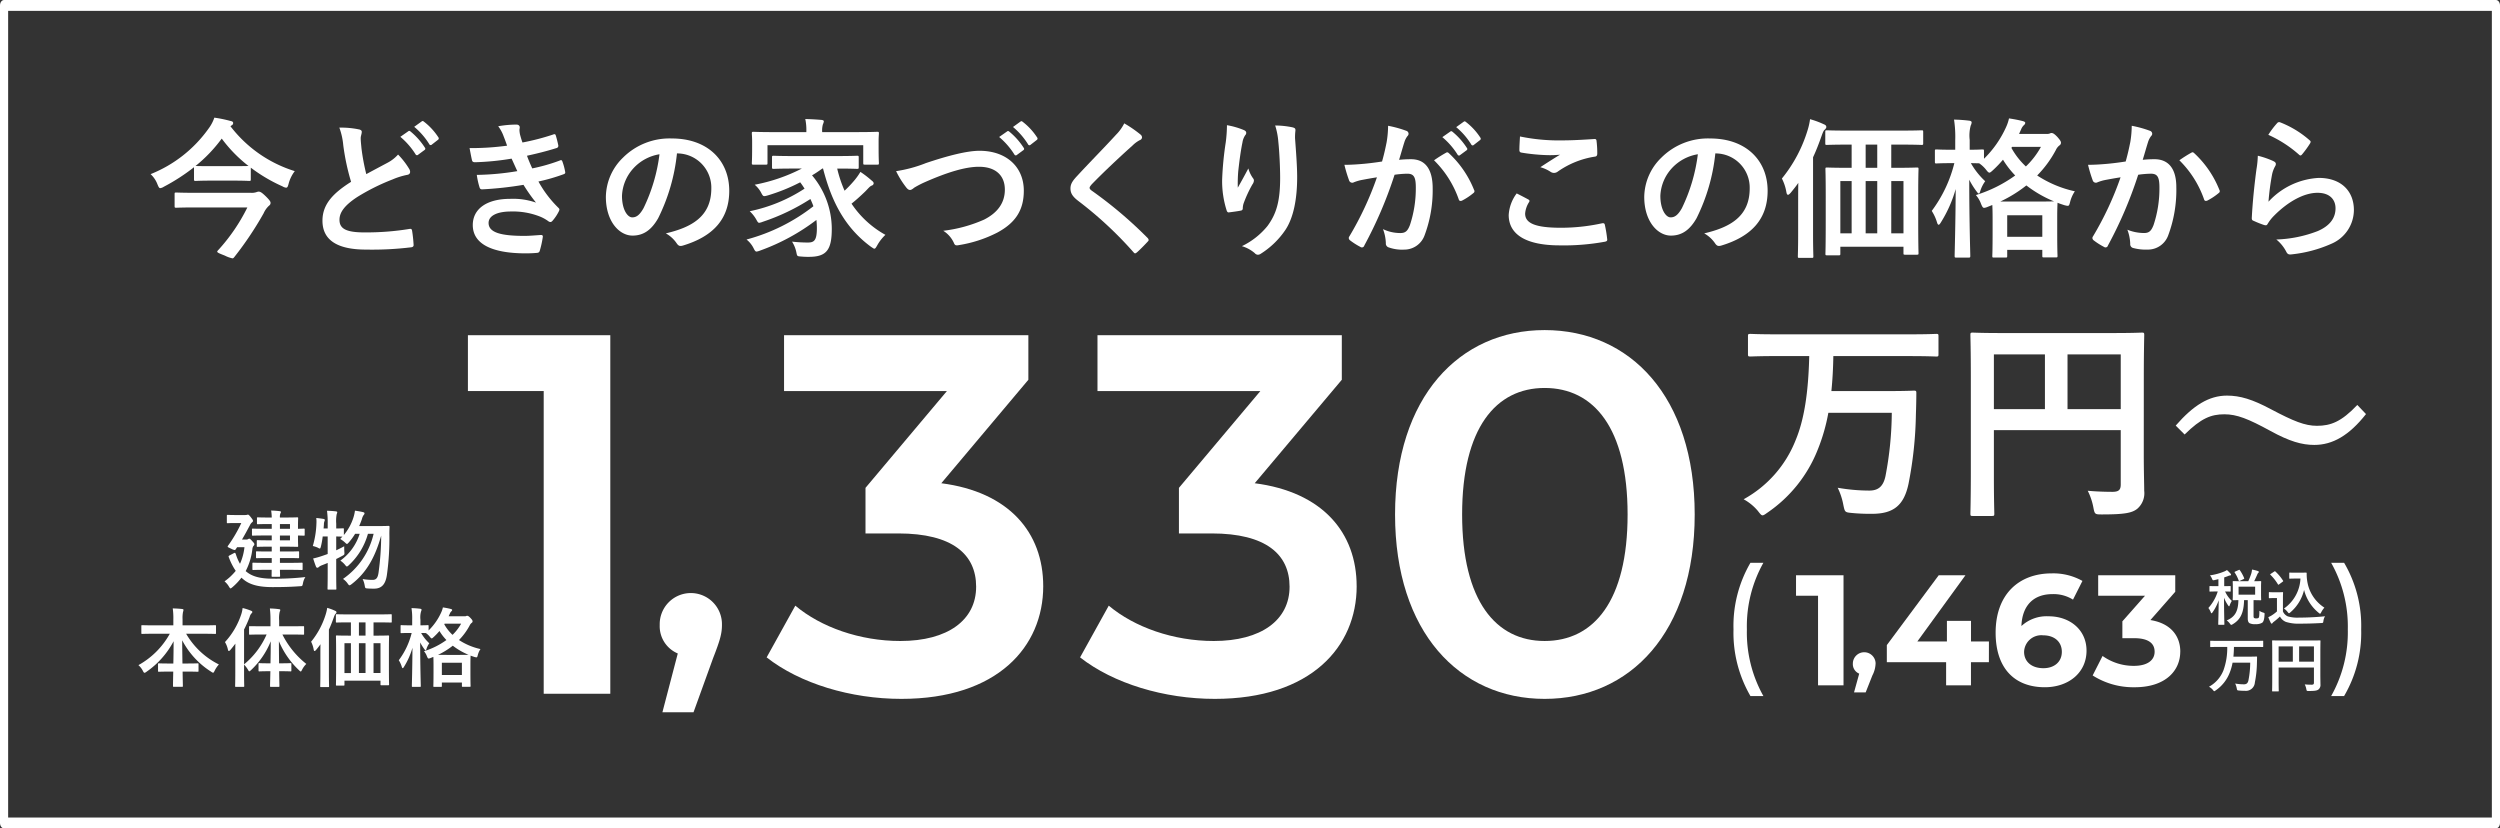 <svg xmlns="http://www.w3.org/2000/svg" xmlns:xlink="http://www.w3.org/1999/xlink" width="415.193" height="137.575" viewBox="0 0 415.193 137.575">
  <rect x="0" y="0" width="415.193" height="137.575" fill="#333333" stroke="none"/>
  <defs>
    <clipPath id="clip-path">
      <rect id="長方形_7634" data-name="長方形 7634" width="369.951" height="98.747" fill="none"/>
    </clipPath>
  </defs>
  <g id="グループ_7746" data-name="グループ 7746" transform="translate(-17138 235)">
    <path id="パス_1363" data-name="パス 1363" d="M414.517,137.575H.676c-.373,0-.676-.4-.676-.9V.9C0,.4.3,0,.676,0H414.517c.373,0,.676.4.676.9V136.672c0,.5-.3.9-.676.9M1.352,135.769H413.841V1.808H1.352Z" transform="translate(17138 -235)" fill="#fff"/>
    <g id="グループ_7742" data-name="グループ 7742" transform="translate(17160.988 -215.461)">
      <g id="グループ_7745" data-name="グループ 7745" clip-path="url(#clip-path)">
        <path id="パス_16657" data-name="パス 16657" d="M15.562,1.426A21.43,21.43,0,0,0,26.246,8.881a5.869,5.869,0,0,0-1.026,2.1c-.125.476-.2.651-.426.651a1.513,1.513,0,0,1-.6-.225,26.659,26.659,0,0,1-5.254-3.1v1.926c0,.25-.025.275-.275.275-.15,0-.75-.05-2.7-.05H12.485c-1.926,0-2.527.05-2.677.05-.275,0-.3-.026-.3-.275v-2a32.677,32.677,0,0,1-5.029,3.252,1.418,1.418,0,0,1-.575.225c-.175,0-.274-.175-.45-.6A4.46,4.46,0,0,0,2.3,9.382a21.67,21.67,0,0,0,9.656-7.606A6.364,6.364,0,0,0,12.885,0a20.974,20.974,0,0,1,2.677.551c.3.05.45.15.45.35a.421.421,0,0,1-.25.376Zm-5.6,13.485c-2.427,0-3.252.05-3.4.05-.25,0-.275-.026-.275-.3V12.709c0-.251.026-.275.275-.275.15,0,.975.05,3.4.05h9.006a2.437,2.437,0,0,0,.876-.1,1.4,1.4,0,0,1,.376-.1c.25,0,.475.076,1.125.7.826.8.876,1,.876,1.151,0,.25-.076.35-.325.551a3.816,3.816,0,0,0-.825,1.2,55.937,55.937,0,0,1-4.879,7.28c-.1.125-.175.2-.3.2a4.994,4.994,0,0,1-1.251-.45c-.951-.375-1.276-.5-1.276-.676,0-.05.051-.125.15-.225a30.41,30.41,0,0,0,4.854-7.1Zm-.15-6.88c.15,0,.75.025,2.677.025h3.477c1.7,0,2.352-.025,2.6-.025a23.2,23.2,0,0,1-4.452-4.554A24.218,24.218,0,0,1,9.758,8.031Z" transform="translate(-0.277)" fill="#fff"/>
        <path id="パス_16658" data-name="パス 16658" d="M40.827,2.028c.3.076.45.2.45.4,0,.35-.176.7-.176,1.05,0,.5.076,1.1.126,1.677a35.137,35.137,0,0,0,.8,4.3c1.251-.676,2.151-1.151,3.553-1.9a6.185,6.185,0,0,0,1.726-1.351,12.784,12.784,0,0,1,1.826,2.352,1,1,0,0,1,.176.525c0,.251-.15.45-.5.5a12.033,12.033,0,0,0-2.4.75,34.837,34.837,0,0,0-5.88,2.927c-2.175,1.426-2.951,2.6-2.951,3.778,0,1.451,1.026,2.1,4.152,2.1a44.524,44.524,0,0,0,7.456-.575c.274-.05.4,0,.45.3a22.414,22.414,0,0,1,.25,2.327c.025.275-.15.4-.45.426a53.5,53.5,0,0,1-7.455.375c-4.729,0-7.23-1.551-7.23-4.8,0-2.778,1.826-4.6,4.752-6.455a37.964,37.964,0,0,1-1.3-6.1,11.243,11.243,0,0,0-.651-2.9,14.479,14.479,0,0,1,3.277.3m8.181.3c.124-.1.225-.076.376.05a11.526,11.526,0,0,1,2.376,2.677.252.252,0,0,1-.075.4l-1.051.776a.261.261,0,0,1-.425-.076,12.436,12.436,0,0,0-2.527-2.9ZM51.234.7c.15-.1.225-.075.376.05a10.458,10.458,0,0,1,2.377,2.576.289.289,0,0,1-.076.45l-1,.776a.256.256,0,0,1-.425-.075,11.838,11.838,0,0,0-2.5-2.877Z" transform="translate(-4.184 -0.077)" fill="#fff"/>
        <path id="パス_16659" data-name="パス 16659" d="M68.157,3.184a6.346,6.346,0,0,0-.876-1.6,17.7,17.7,0,0,1,3.027-.275c.351,0,.551.2.551.45,0,.15-.049.325-.049.475a4.412,4.412,0,0,0,.1.75c.175.651.251.876.4,1.3a38.967,38.967,0,0,0,5.1-1.326c.225-.1.35-.075.425.125.15.476.325,1.176.426,1.677a.383.383,0,0,1-.3.45c-1.677.525-3.2.9-4.9,1.275.224.625.55,1.4.875,2.1a29.406,29.406,0,0,0,4.553-1.3c.251-.126.376-.076.451.15a9.556,9.556,0,0,1,.45,1.651c.049.225.049.351-.2.45a30.73,30.73,0,0,1-4.227,1.226,18.647,18.647,0,0,0,3.276,4.328c.25.225.25.325.126.6a7.314,7.314,0,0,1-1.026,1.552c-.15.175-.251.25-.4.25a.661.661,0,0,1-.351-.15,6.343,6.343,0,0,0-1.476-.8,12.194,12.194,0,0,0-4.7-.8c-2.352,0-3.728.726-3.728,1.9,0,1.625,2.127,2.151,5.954,2.151.926,0,1.852-.1,2.752-.15.25,0,.325.125.3.325a16.169,16.169,0,0,1-.5,2.276c-.075.251-.175.35-.525.376q-.863.075-1.8.075c-5.754,0-8.806-1.626-8.806-4.7,0-2.677,2.3-4.353,6.2-4.353a11.583,11.583,0,0,1,4.3.625,29.119,29.119,0,0,1-2.078-2.952,59.123,59.123,0,0,1-6.855.75c-.274,0-.375-.1-.449-.35a12.655,12.655,0,0,1-.451-2.051,43.7,43.7,0,0,0,6.73-.625c-.25-.526-.625-1.377-.951-2.077a43.272,43.272,0,0,1-6.079.6c-.3,0-.45-.1-.5-.35-.075-.275-.25-1.2-.4-2a44.179,44.179,0,0,0,6.23-.4c-.2-.575-.351-1-.6-1.626" transform="translate(-7.529 -0.157)" fill="#fff"/>
        <path id="パス_16660" data-name="パス 16660" d="M100.069,6.4a31.32,31.32,0,0,1-3.127,10.783c-1.075,1.876-2.377,2.877-4.253,2.877-2.2,0-4.428-2.352-4.428-6.43a9.216,9.216,0,0,1,2.827-6.5,10.947,10.947,0,0,1,8.13-3.2c6,0,9.532,3.7,9.532,8.682,0,4.653-2.626,7.58-7.706,9.106-.524.15-.749.05-1.075-.45a5.3,5.3,0,0,0-1.751-1.576c4.227-1,7.555-2.752,7.555-7.48a5.682,5.682,0,0,0-5.6-5.8ZM92.889,8.828a7.207,7.207,0,0,0-1.952,4.628c0,2.3.926,3.577,1.7,3.577.651,0,1.2-.325,1.877-1.526a28.581,28.581,0,0,0,2.651-8.956,7.527,7.527,0,0,0-4.277,2.276" transform="translate(-10.627 -0.472)" fill="#fff"/>
        <path id="パス_16661" data-name="パス 16661" d="M127.4,8.486a19.948,19.948,0,0,1-1.7,1.126,13.847,13.847,0,0,1,3.277,8.857c0,3.5-.851,4.678-3.778,4.678a11.508,11.508,0,0,1-1.3-.05c-.676-.049-.676-.049-.8-.676a5.2,5.2,0,0,0-.725-1.8,24.018,24.018,0,0,0,2.6.15c1.051,0,1.527-.3,1.527-2.4a12.069,12.069,0,0,0-.076-1.351,34.848,34.848,0,0,1-9.332,5.079,2.67,2.67,0,0,1-.6.175c-.2,0-.3-.15-.5-.551a4.277,4.277,0,0,0-1.176-1.451,31.077,31.077,0,0,0,11.108-5.528,12.208,12.208,0,0,0-.5-1.2,34.927,34.927,0,0,1-7.9,3.778,2.629,2.629,0,0,1-.6.175c-.175,0-.275-.15-.476-.525a5.81,5.81,0,0,0-1.1-1.4,26.274,26.274,0,0,0,9.106-3.752c-.225-.35-.45-.7-.726-1.051a31.051,31.051,0,0,1-5.379,2.177c-.726.2-.75.175-1.026-.3a4.47,4.47,0,0,0-1.151-1.476A28.785,28.785,0,0,0,124,8.486h-1.3c-2.376,0-3.2.05-3.351.05-.276,0-.3-.026-.3-.3V6.66c0-.275.025-.3.3-.3.15,0,.975.05,3.351.05H129.8c2.4,0,3.226-.05,3.377-.05.251,0,.275.026.275.3V8.237c0,.274-.025.3-.275.3-.15,0-.975-.05-3.3-.05a20.579,20.579,0,0,0,1.226,3.678,20.23,20.23,0,0,0,1.552-1.626,10.6,10.6,0,0,0,1.076-1.5,16.305,16.305,0,0,1,1.827,1.4c.274.2.375.35.375.5a.428.428,0,0,1-.325.376c-.325.125-.575.475-1.1,1-.75.726-1.526,1.426-2.252,2a16.149,16.149,0,0,0,5.629,5.179,7.134,7.134,0,0,0-1.35,1.726c-.226.4-.325.575-.5.575-.1,0-.251-.125-.526-.3-4.228-3.1-6.529-7.331-7.98-13.009Zm5.829-6.054c2.3,0,3.128-.05,3.3-.05.25,0,.274.026.274.275,0,.15-.049.575-.049,1.2V4.884c0,2.127.049,2.527.049,2.677,0,.25-.025.275-.274.275h-2.052c-.25,0-.275-.026-.275-.275V4.608H118.3V7.561c0,.25-.025.275-.275.275h-2.051c-.25,0-.274-.026-.274-.275,0-.15.049-.551.049-2.677V4.058c0-.826-.049-1.226-.049-1.4,0-.25.025-.275.274-.275.175,0,1,.05,3.3.05h5.479v-.05a9.114,9.114,0,0,0-.175-2.126c.9.025,1.826.075,2.7.15.252.026.376.125.376.225a1.4,1.4,0,0,1-.15.5,3.806,3.806,0,0,0-.124,1.251v.05Z" transform="translate(-13.825 -0.031)" fill="#fff"/>
        <path id="パス_16662" data-name="パス 16662" d="M147.907,7.661c3.854-1.3,6.98-2.077,9.007-2.077,4.478,0,7.355,2.7,7.355,6.629,0,3.277-1.426,5.354-4.4,6.955a21.279,21.279,0,0,1-6.354,2.077c-.5.1-.7.075-.876-.4a4.633,4.633,0,0,0-1.751-1.976,23.483,23.483,0,0,0,6.78-1.852c2.127-1.076,3.452-2.677,3.452-4.978,0-2.352-1.525-3.8-4.3-3.8-2.251,0-5.228.9-9.031,2.576a16,16,0,0,0-1.727.9c-.351.3-.551.376-.676.376-.251,0-.449-.15-.726-.525a14.538,14.538,0,0,1-1.6-2.6,22.26,22.26,0,0,0,4.853-1.3m13.585-5.3c.125-.1.225-.076.376.05a11.528,11.528,0,0,1,2.377,2.677.253.253,0,0,1-.075.4l-1.052.776a.261.261,0,0,1-.425-.076,12.454,12.454,0,0,0-2.526-2.9ZM163.718.731c.15-.1.225-.075.376.05a10.458,10.458,0,0,1,2.377,2.576.289.289,0,0,1-.075.45l-1,.776a.256.256,0,0,1-.425-.075,11.86,11.86,0,0,0-2.5-2.877Z" transform="translate(-17.225 -0.081)" fill="#fff"/>
        <path id="パス_16663" data-name="パス 16663" d="M187.666,2.982a.61.61,0,0,1,.2.4.5.5,0,0,1-.351.475,4.765,4.765,0,0,0-1.2.876c-2.151,1.926-4.9,4.5-6.83,6.5-.225.275-.325.426-.325.551,0,.15.1.275.325.45a69.356,69.356,0,0,1,9.307,7.88.6.6,0,0,1,.175.325c0,.1-.05.175-.175.3-.575.625-1.3,1.351-1.727,1.727-.15.125-.25.2-.35.2s-.175-.075-.3-.225a63.211,63.211,0,0,0-9.106-8.456c-.95-.726-1.326-1.276-1.326-2.1s.449-1.376,1.225-2.2c2.126-2.3,4.2-4.379,6.355-6.73a7.212,7.212,0,0,0,1.35-1.877,19.883,19.883,0,0,1,2.752,1.9" transform="translate(-21.19 -0.13)" fill="#fff"/>
        <path id="パス_16664" data-name="パス 16664" d="M208.144,2.2c.325.125.476.274.476.5a.576.576,0,0,1-.175.4,2.882,2.882,0,0,0-.451,1.176c-.35,1.7-.55,3.478-.7,4.779a25.21,25.21,0,0,0-.076,2.751c.551-.975,1.077-1.926,1.751-3.2a5.2,5.2,0,0,0,.776,1.626.57.57,0,0,1,.15.4,1.184,1.184,0,0,1-.25.625,20.519,20.519,0,0,0-1.477,3.2,3.126,3.126,0,0,0-.124.751.352.352,0,0,1-.326.4c-.3.075-1.376.225-2,.3-.175.025-.3-.15-.35-.325a16.008,16.008,0,0,1-.75-5.079,53.011,53.011,0,0,1,.6-6.229,23.088,23.088,0,0,0,.2-2.852,13.061,13.061,0,0,1,2.727.776m8.131-.426c.5.125.55.25.5.676a8.992,8.992,0,0,0-.049,1.151c.175,2.377.35,4.654.35,6.454,0,3.553-.575,6.63-1.9,8.682a13.786,13.786,0,0,1-4.127,4.028.872.872,0,0,1-.5.175.724.724,0,0,1-.525-.275,5.8,5.8,0,0,0-2.126-1.151,12.4,12.4,0,0,0,4.253-3.352c1.45-1.976,2.1-4.028,2.1-7.981,0-1.777-.125-4.379-.3-5.979a11.964,11.964,0,0,0-.524-2.727,14.427,14.427,0,0,1,2.852.3" transform="translate(-24.637 -0.171)" fill="#fff"/>
        <path id="パス_16665" data-name="パス 16665" d="M234.708,4.212a16.841,16.841,0,0,0,.251-2.777,18.27,18.27,0,0,1,3,.826.525.525,0,0,1,.4.5.52.52,0,0,1-.174.376,3.156,3.156,0,0,0-.5.951c-.326,1.026-.576,1.951-.9,3a19.179,19.179,0,0,1,2-.1c2.327,0,3.579,1.626,3.579,4.829a21.3,21.3,0,0,1-1.352,7.83A3.582,3.582,0,0,1,237.637,22a6.633,6.633,0,0,1-2.6-.376.669.669,0,0,1-.451-.7,7.146,7.146,0,0,0-.474-2.327,6.645,6.645,0,0,0,2.875.651c.827,0,1.2-.3,1.6-1.326a19.319,19.319,0,0,0,.976-6.229c0-1.751-.325-2.3-1.427-2.3a16.529,16.529,0,0,0-2.1.175,69.182,69.182,0,0,1-5.03,11.758.41.41,0,0,1-.65.225,11.5,11.5,0,0,1-1.728-1.1.519.519,0,0,1-.2-.375.46.46,0,0,1,.1-.275,52.819,52.819,0,0,0,4.578-9.807c-.976.15-1.777.3-2.451.426a7.282,7.282,0,0,0-1.376.4.55.55,0,0,1-.8-.325,23.1,23.1,0,0,1-.775-2.576c1.1,0,2.2-.076,3.3-.176,1.052-.1,1.977-.225,2.952-.375.4-1.426.576-2.3.75-3.152m9.907,1.677c.176-.1.3-.05.476.125a16.729,16.729,0,0,1,4.153,6.079.357.357,0,0,1-.1.5,10.226,10.226,0,0,1-1.875,1.251c-.252.126-.5.1-.576-.2a16.937,16.937,0,0,0-4.1-6.48,21.361,21.361,0,0,1,2.027-1.275m.676-3.5c.124-.1.226-.076.376.05a11.55,11.55,0,0,1,2.378,2.677.253.253,0,0,1-.077.4l-1.05.776a.261.261,0,0,1-.426-.076,12.416,12.416,0,0,0-2.527-2.9ZM247.518.76c.151-.1.225-.075.376.05a10.437,10.437,0,0,1,2.376,2.576.289.289,0,0,1-.076.45l-1,.776a.256.256,0,0,1-.425-.075,11.815,11.815,0,0,0-2.5-2.877Z" transform="translate(-27.417 -0.084)" fill="#fff"/>
        <path id="パス_16666" data-name="パス 16666" d="M261.979,14.012c.225.126.25.251.125.45a4.108,4.108,0,0,0-.649,1.9c0,1.576,1.625,2.352,5.928,2.352a31.766,31.766,0,0,0,6.78-.727c.35-.075.475,0,.526.226a20.962,20.962,0,0,1,.4,2.451c.025.225-.126.325-.426.376a37.776,37.776,0,0,1-7.455.6c-5.6,0-8.482-1.8-8.482-5.052a6.606,6.606,0,0,1,1.326-3.577c.651.324,1.276.65,1.926,1m5.655-9.807c1.825,0,3.7-.125,5.3-.225.249-.025.351.075.376.275a16.644,16.644,0,0,1,.126,2.126c0,.351-.126.5-.427.526a14.566,14.566,0,0,0-6.129,2.477,1.066,1.066,0,0,1-.625.224,1.045,1.045,0,0,1-.526-.15,5.937,5.937,0,0,0-1.751-.8c1.3-.851,2.4-1.552,3.277-2.077a17.279,17.279,0,0,1-2.051.075,31.378,31.378,0,0,1-4.378-.425c-.227-.05-.325-.15-.325-.45,0-.6.049-1.327.1-2.227a31.568,31.568,0,0,0,7.031.651" transform="translate(-31.153 -0.428)" fill="#fff"/>
        <path id="パス_16667" data-name="パス 16667" d="M296.125,6.4A31.338,31.338,0,0,1,293,17.184c-1.076,1.876-2.377,2.877-4.253,2.877-2.2,0-4.429-2.352-4.429-6.43a9.217,9.217,0,0,1,2.828-6.5,10.947,10.947,0,0,1,8.13-3.2c6,0,9.532,3.7,9.532,8.682,0,4.653-2.626,7.58-7.706,9.106-.524.15-.749.05-1.075-.45a5.3,5.3,0,0,0-1.751-1.576c4.227-1,7.555-2.752,7.555-7.48a5.682,5.682,0,0,0-5.6-5.8Zm-7.18,2.427a7.206,7.206,0,0,0-1.952,4.628c0,2.3.925,3.577,1.7,3.577.651,0,1.2-.325,1.877-1.526a28.581,28.581,0,0,0,2.651-8.956,7.527,7.527,0,0,0-4.277,2.276" transform="translate(-34.234 -0.472)" fill="#fff"/>
        <path id="パス_16668" data-name="パス 16668" d="M313.008,13.969c0-.9,0-2.027.025-3.1-.376.551-.8,1.076-1.251,1.626-.2.225-.35.35-.45.35-.15,0-.225-.15-.276-.425a7.863,7.863,0,0,0-.749-2.277,23.469,23.469,0,0,0,4.277-8.055,11.018,11.018,0,0,0,.4-1.8,14.753,14.753,0,0,1,2.3.851c.25.1.4.225.4.45,0,.175-.125.3-.275.45-.175.15-.275.376-.5,1-.45,1.275-.9,2.451-1.427,3.577V19.273c0,2.427.051,3.652.051,3.778,0,.25-.025.275-.276.275h-2.026c-.25,0-.275-.026-.275-.275,0-.15.05-1.351.05-3.778Zm8.206-9.457c-2.451,0-3.277.05-3.427.05-.251,0-.275-.026-.275-.275V2.435c0-.275.025-.3.275-.3.149,0,.975.05,3.427.05h8.856c2.452,0,3.278-.05,3.428-.05.251,0,.275.025.275.3V4.287c0,.25-.025.275-.275.275-.15,0-.975-.05-3.428-.05h-1.6V8.365h.776c2.427,0,3.3-.05,3.478-.05.25,0,.275.026.275.275,0,.15-.05,1.126-.05,4.1v4.353c0,4.4.05,5.329.05,5.478,0,.251-.025.275-.275.275h-1.952c-.25,0-.274-.025-.274-.275v-1.05H320.013v1.151c0,.251-.025.275-.275.275h-1.926c-.25,0-.275-.025-.275-.275,0-.15.05-1.076.05-5.5V13.168c0-3.452-.05-4.4-.05-4.578,0-.25.026-.275.275-.275.15,0,1,.05,3.427.05h.651V4.512Zm.676,6.054h-1.876v8.682h1.876Zm4.254-6.054h-1.926V8.365h1.926Zm0,6.054h-1.926v8.682h1.926Zm2.326,8.681H330.5V10.566h-2.027Z" transform="translate(-37.363 -0.034)" fill="#fff"/>
        <path id="パス_16669" data-name="パス 16669" d="M357.762,2.719a1.055,1.055,0,0,0,.45-.075.652.652,0,0,1,.275-.076c.2,0,.426.076.975.651.526.6.6.775.6.975a.533.533,0,0,1-.274.45,2.052,2.052,0,0,0-.576.75,18.21,18.21,0,0,1-3.1,4.228,18.6,18.6,0,0,0,6.256,2.626,5.634,5.634,0,0,0-.777,1.727c-.2.776-.2.776-.975.575-.375-.125-.776-.25-1.126-.4,0,.175-.051.876-.051,2.451v2.2c0,3.4.051,4.029.051,4.153,0,.25-.025.275-.275.275h-1.976c-.251,0-.276-.026-.276-.275v-.976h-5.829v1c0,.251-.025.275-.275.275h-1.926c-.251,0-.274-.025-.274-.275,0-.15.049-.776.049-4.153v-1.9c0-1.326-.025-2.027-.049-2.4l-.752.3a2.055,2.055,0,0,1-.6.175c-.224,0-.325-.2-.524-.676a4.7,4.7,0,0,0-.852-1.451,22.453,22.453,0,0,0,6.53-3.252A14.785,14.785,0,0,1,350.432,7a18.532,18.532,0,0,1-1.676,1.75c-.3.275-.451.4-.576.4-.15,0-.3-.15-.55-.476A5.232,5.232,0,0,0,346.478,7.6c-.274,0-.725-.025-1.376-.025a12.534,12.534,0,0,0,2.377,3,5.53,5.53,0,0,0-.8,1.576c-.1.325-.149.475-.274.475-.076,0-.2-.125-.376-.376a13.233,13.233,0,0,1-1.2-1.926c0,6.78.174,12.209.174,12.634,0,.275-.024.3-.3.3h-2.027c-.249,0-.274-.025-.274-.3,0-.4.15-5.229.175-11.083a21.344,21.344,0,0,1-2.452,5.529c-.149.25-.275.4-.374.4s-.2-.126-.276-.4a7.668,7.668,0,0,0-.875-1.9,22.065,22.065,0,0,0,3.753-7.93h-.527c-1.751,0-2.3.05-2.451.05-.225,0-.251-.026-.251-.275V5.571c0-.25.025-.275.251-.275.15,0,.7.05,2.451.05h.676V3.769a18.993,18.993,0,0,0-.2-3.427,23.865,23.865,0,0,1,2.5.175c.25.025.425.125.425.275a1.265,1.265,0,0,1-.15.525,6.313,6.313,0,0,0-.175,2.4V5.346c1.476,0,1.951-.05,2.1-.05.251,0,.274.026.274.275V6.847a17.33,17.33,0,0,0,3.679-5.278,6.818,6.818,0,0,0,.475-1.427,22.311,22.311,0,0,1,2.3.45c.276.076.4.175.4.3a.515.515,0,0,1-.2.35,1.907,1.907,0,0,0-.476.7l-.35.776Zm-1.5,11.232c1.5,0,2.277-.025,2.653-.025a19.746,19.746,0,0,1-4.6-2.652,22.2,22.2,0,0,1-4.328,2.677Zm-5.128,5.855h5.829V16.229h-5.829Zm.7-14.76a12.413,12.413,0,0,0,2.4,3.077,13.459,13.459,0,0,0,2.5-3.252h-4.8Z" transform="translate(-40.77 -0.017)" fill="#fff"/>
        <path id="パス_16670" data-name="パス 16670" d="M375.119,4.312a17.148,17.148,0,0,0,.25-2.777,18.319,18.319,0,0,1,3,.826.527.527,0,0,1,.4.5.517.517,0,0,1-.175.375,3.175,3.175,0,0,0-.5.951c-.325,1.026-.575,1.952-.9,3a18.953,18.953,0,0,1,1.952-.1c2.351,0,3.627,1.6,3.627,4.628a21.483,21.483,0,0,1-1.351,8.031,3.582,3.582,0,0,1-3.378,2.352,8.163,8.163,0,0,1-2.476-.275.649.649,0,0,1-.45-.7,7.162,7.162,0,0,0-.476-2.327,7.513,7.513,0,0,0,2.752.55c.825,0,1.2-.3,1.6-1.326a19.259,19.259,0,0,0,.975-6.2c0-1.776-.325-2.327-1.426-2.327a16.542,16.542,0,0,0-2.1.175,69.045,69.045,0,0,1-5.029,11.758.41.41,0,0,1-.65.225,11.36,11.36,0,0,1-1.727-1.1.512.512,0,0,1-.2-.375.464.464,0,0,1,.1-.275,52.755,52.755,0,0,0,4.578-9.807c-.975.15-1.776.3-2.452.425a7.363,7.363,0,0,0-1.376.4.548.548,0,0,1-.8-.325,22.873,22.873,0,0,1-.776-2.576c1.1,0,2.2-.075,3.3-.175,1.05-.1,1.976-.225,2.952-.376.4-1.426.576-2.3.751-3.152M385.3,5.988c.175-.1.3-.05.476.125a16.754,16.754,0,0,1,4.153,6.08.358.358,0,0,1-.1.5,10.242,10.242,0,0,1-1.875,1.251c-.252.125-.5.1-.576-.2a16.927,16.927,0,0,0-4.1-6.479A21.1,21.1,0,0,1,385.3,5.988" transform="translate(-44.324 -0.185)" fill="#fff"/>
        <path id="パス_16671" data-name="パス 16671" d="M402.625,7.332c.276.125.4.275.4.475a.744.744,0,0,1-.124.376,4.7,4.7,0,0,0-.5,1.326,41.938,41.938,0,0,0-.6,4.554,12.2,12.2,0,0,1,8.356-3.953c3.652,0,5.829,2.127,5.829,5.354a6.131,6.131,0,0,1-3.778,5.6,21.7,21.7,0,0,1-6.405,1.726c-.551.076-.775.05-1-.325a6.4,6.4,0,0,0-1.7-2.127,20.753,20.753,0,0,0,6.879-1.4c2.027-.875,2.953-2.176,2.953-3.778,0-1.35-.851-2.576-3-2.576-2.2,0-4.854,1.426-7.206,3.8a6.886,6.886,0,0,0-1.076,1.376c-.15.251-.25.251-.575.175a17.158,17.158,0,0,1-1.7-.675c-.25-.1-.351-.15-.351-.5.15-2.9.476-5.855.776-8.081a15.55,15.55,0,0,0,.225-2.252,14.071,14.071,0,0,1,2.6.9M403.25,1a.418.418,0,0,1,.476-.125,16.4,16.4,0,0,1,4.9,2.977c.126.1.175.176.175.275a.694.694,0,0,1-.124.3A16.524,16.524,0,0,1,407.4,6.182c-.1.125-.2.2-.275.2-.1,0-.175-.05-.3-.175a19.919,19.919,0,0,0-5.053-3.252A13.737,13.737,0,0,1,403.25,1" transform="translate(-48.045 -0.102)" fill="#fff"/>
        <path id="パス_16672" data-name="パス 16672" d="M19.846,84.3c.928.785,2.2,1.2,4.413,1.2a43.042,43.042,0,0,0,5.425-.271,2.856,2.856,0,0,0-.4,1.042c-.1.471-.1.471-.543.486-1.428.1-2.655.142-4.5.142-1.756,0-3.627-.214-4.883-1.313a2.488,2.488,0,0,1-.286-.258,10.316,10.316,0,0,1-1.5,1.586c-.157.128-.243.2-.314.2s-.143-.1-.257-.286a3.305,3.305,0,0,0-.742-.885A9.152,9.152,0,0,0,18.118,84.2,10.032,10.032,0,0,1,17,82.015c-.1-.229-.1-.272.085-.371l.7-.371c.242-.129.257-.072.357.171a7.83,7.83,0,0,0,.686,1.586,9.207,9.207,0,0,0,.741-2.757H18.347l-.229.343c-.056.085-.1.128-.171.128a2.033,2.033,0,0,1-.6-.229c-.427-.2-.57-.257-.57-.343A.316.316,0,0,1,16.861,80a23.39,23.39,0,0,0,2.186-3.742H18.1c-.928,0-1.214.028-1.3.028-.143,0-.157-.014-.157-.157V75.074c0-.157.014-.171.157-.171.085,0,.371.028,1.3.028h1.557a1.476,1.476,0,0,0,.314-.028.711.711,0,0,1,.172-.043c.085,0,.186.057.471.414.242.314.371.486.371.614s-.058.172-.142.243a1.4,1.4,0,0,0-.386.529c-.329.6-.756,1.428-1.3,2.341h.685a.562.562,0,0,0,.328-.071c.086-.043.114-.071.186-.071.114,0,.229.085.515.414.285.3.343.4.343.514s-.043.172-.157.286a1.021,1.021,0,0,0-.172.5,10.468,10.468,0,0,1-1.114,3.671Zm3.113-.271c-1.356,0-1.828.028-1.914.028-.142,0-.157-.014-.157-.171v-.872c0-.157.014-.172.157-.172.086,0,.558.029,1.914.029H24.1v-.8h-.628c-1.286,0-1.743.028-1.828.028-.143,0-.157-.014-.157-.157v-.829c0-.143.014-.157.157-.157.084,0,.542.029,1.828.029H24.1v-.8H23.33c-1.114,0-1.471.028-1.557.028-.142,0-.157-.014-.157-.157v-.8c0-.143.014-.157.157-.157.086,0,.443.028,1.557.028H24.1v-.8H22.817c-1.314,0-1.757.029-1.843.029-.142,0-.157-.015-.157-.172v-.843c0-.143.015-.157.157-.157.086,0,.529.029,1.843.029H24.1v-.785h-.529c-1.271,0-1.685.028-1.77.028-.144,0-.157-.014-.157-.157v-.829c0-.142.013-.157.157-.157.084,0,.5.029,1.77.029H24.1a7.835,7.835,0,0,0-.1-1.157,13.883,13.883,0,0,1,1.4.1c.142.015.229.057.229.143a.5.5,0,0,1-.086.229,1.435,1.435,0,0,0-.084.685h.828c1.313,0,1.942-.029,2.027-.029.157,0,.172.015.172.157,0,.085-.028.514-.028,1.414v.329c.442,0,.886-.029.957-.029.142,0,.157.014.157.157V78.2c0,.142-.015.157-.157.157-.071,0-.515-.015-.957-.029v.343c0,.9.028,1.313.028,1.385,0,.143-.014.157-.172.157-.085,0-.714-.028-2.027-.028h-.828v.8h1.2c1.285,0,1.728-.029,1.814-.029.157,0,.172.015.172.157v.829c0,.142-.015.157-.172.157-.085,0-.529-.028-1.814-.028h-1.2v.8h1.684c1.37,0,1.843-.029,1.928-.029.142,0,.157.015.157.172v.872c0,.157-.014.171-.157.171-.085,0-.558-.028-1.928-.028H25.459c.013.628.028.928.028.985,0,.157-.015.172-.157.172H24.244c-.157,0-.171-.014-.171-.172,0-.028.014-.357.014-.985Zm2.5-6.812h1.67v-.785h-1.67Zm1.67,1.114h-1.67v.8h1.67Z" transform="translate(-1.958 -8.933)" fill="#fff"/>
        <path id="パス_16673" data-name="パス 16673" d="M34.571,78.489a13.309,13.309,0,0,1-.3,1.671c-.071.243-.1.342-.186.342a1.017,1.017,0,0,1-.313-.142,4.531,4.531,0,0,0-.843-.286,15.031,15.031,0,0,0,.6-3.742,5.017,5.017,0,0,0-.028-.914c.385.043.857.1,1.2.157.157.028.215.085.215.172a.491.491,0,0,1-.058.229,1.277,1.277,0,0,0-.085.486c-.014.228-.029.457-.057.7H35.4v-.785a15.089,15.089,0,0,0-.114-2.156c.529.014.986.042,1.471.1.142.015.229.071.229.143a.791.791,0,0,1-.086.3,5.9,5.9,0,0,0-.084,1.585v.814c.756,0,1.041-.028,1.113-.028.144,0,.157.014.157.142v.971a8.625,8.625,0,0,0,1.586-2.9,6.784,6.784,0,0,0,.257-1.143c.385.057.929.143,1.342.243.157.043.243.1.243.2a.418.418,0,0,1-.142.285,1.922,1.922,0,0,0-.286.657c-.128.386-.286.771-.457,1.172h3.327c1.085,0,1.428-.029,1.514-.029.157,0,.2.043.2.186-.013.385-.028.771-.028,1.114a43.551,43.551,0,0,1-.414,6.87C45,86.43,44.368,87.158,43.1,87.158c-.258,0-.657,0-1.028-.029-.442-.028-.442-.028-.528-.5a3.784,3.784,0,0,0-.344-1.071,9.2,9.2,0,0,0,1.672.143c.642,0,.856-.428.97-1.186a46.684,46.684,0,0,0,.443-6.169c-1.014,3.6-2.429,6.14-4.9,8.054-.172.129-.272.2-.357.2s-.172-.086-.3-.272a2.921,2.921,0,0,0-.785-.785,12.566,12.566,0,0,0,5.083-7.5h-.942a11.131,11.131,0,0,1-3.156,5.2c-.157.157-.257.229-.343.229s-.157-.071-.285-.243a3.743,3.743,0,0,0-.8-.728,8.719,8.719,0,0,0,3.212-4.455h-.756A10.1,10.1,0,0,1,38.9,79.489c-.157.172-.229.243-.3.243s-.157-.071-.314-.228a4.507,4.507,0,0,0-.815-.6l.372-.386c-.143,0-.457-.014-1.028-.028v2.3c.414-.2.856-.414,1.328-.671,0,.257,0,.642.028.957.028.428.028.442-.357.642-.343.186-.671.357-1,.515v2.413c0,1.628.028,2.443.028,2.514,0,.142-.015.157-.157.157H35.528c-.142,0-.157-.014-.157-.157,0-.086.028-.886.028-2.5V82.887c-.329.143-.671.272-1,.4a1.992,1.992,0,0,0-.457.257.368.368,0,0,1-.243.143.238.238,0,0,1-.229-.157c-.171-.414-.343-.942-.486-1.385a11.626,11.626,0,0,0,1.343-.371c.357-.114.713-.243,1.07-.371V78.489Z" transform="translate(-3.965 -8.935)" fill="#fff"/>
        <path id="パス_16674" data-name="パス 16674" d="M2.471,96.868c-1.3,0-1.742.028-1.828.028-.142,0-.157-.014-.157-.157V95.6c0-.142.015-.157.157-.157.086,0,.528.029,1.828.029H5.8v-.957a11.423,11.423,0,0,0-.1-1.856c.515.014,1.071.042,1.571.1.129.014.214.071.214.143a1.586,1.586,0,0,1-.084.371,5.487,5.487,0,0,0-.071,1.2v1h3.555c1.3,0,1.757-.029,1.842-.029.142,0,.157.015.157.157V96.74c0,.142-.015.157-.157.157-.085,0-.543-.028-1.842-.028H7.926a12.936,12.936,0,0,0,5.441,5.1,4.312,4.312,0,0,0-.7,1.028c-.114.229-.172.343-.271.343a.739.739,0,0,1-.3-.157,13.626,13.626,0,0,1-4.826-5.227c0,1.185.028,2.584.043,3.855h.743c1.255,0,1.67-.028,1.756-.028.157,0,.172.014.172.157v1.085c0,.143-.015.157-.172.157-.085,0-.5-.028-1.756-.028H7.34c.015,1.214.043,2.142.043,2.385,0,.128-.014.142-.157.142H5.9c-.142,0-.157-.014-.157-.142,0-.243.014-1.171.043-2.385H5.169c-1.256,0-1.67.028-1.757.028-.142,0-.156-.014-.156-.157v-1.085c0-.143.013-.157.156-.157.086,0,.5.028,1.757.028H5.8c.028-1.214.043-2.527.043-3.7a14.162,14.162,0,0,1-4.5,5.07.708.708,0,0,1-.329.172c-.085,0-.157-.086-.271-.314A3.175,3.175,0,0,0,0,102.081a13.343,13.343,0,0,0,5.212-5.212Z" transform="translate(0 -11.156)" fill="#fff"/>
        <path id="パス_16675" data-name="パス 16675" d="M22.455,96.989c-1.4,0-1.871.028-1.957.028-.142,0-.157-.014-.157-.157v-1.1c0-.157.014-.157.157-.157.086,0,.557.014,1.957.014H23.9V94.69a15.62,15.62,0,0,0-.1-2.027,12.546,12.546,0,0,1,1.5.114c.143,0,.229.071.229.142a.743.743,0,0,1-.1.3,4.86,4.86,0,0,0-.086,1.443v.956h2.028c1.384,0,1.87-.014,1.97-.014.128,0,.142,0,.142.157v1.1c0,.142-.014.157-.142.157-.1,0-.586-.028-1.97-.028H25.882a14.5,14.5,0,0,0,3.97,4.883,3.663,3.663,0,0,0-.7.957c-.1.2-.157.3-.229.3s-.157-.085-.3-.229A14.08,14.08,0,0,1,25.3,98.1c0,1.286.015,2.556.029,3.671h.329c1.113,0,1.471-.029,1.556-.029.142,0,.157.015.157.157v1.042c0,.157-.015.172-.157.172-.085,0-.443-.029-1.556-.029h-.315c.014,1.357.043,2.3.043,2.443s-.014.157-.157.157H24c-.157,0-.171-.014-.171-.157s.028-1.1.056-2.443h-.257c-1.114,0-1.472.029-1.556.029-.144,0-.157-.014-.157-.172V101.9c0-.142.013-.157.157-.157.084,0,.442.029,1.556.029H23.9c.028-1.114.042-2.385.042-3.656a13.348,13.348,0,0,1-3.256,4.769c-.142.128-.228.215-.3.215s-.129-.086-.229-.272a4.72,4.72,0,0,0-.643-.843v1.371c0,1.4.028,2.1.028,2.171,0,.142-.013.157-.157.157H18.171c-.129,0-.142-.014-.142-.157,0-.086.028-.771.028-2.171v-3.241c0-.471,0-1.043.015-1.614-.272.357-.544.714-.829,1.042-.1.114-.186.186-.258.186s-.114-.085-.157-.257a4.077,4.077,0,0,0-.486-1.228A12.63,12.63,0,0,0,19.057,93.6a4.936,4.936,0,0,0,.214-1.013,9.848,9.848,0,0,1,1.385.442c.157.071.229.114.229.214s-.043.157-.157.258a1.362,1.362,0,0,0-.285.571,20.679,20.679,0,0,1-.929,2.085v5.784a13.213,13.213,0,0,0,3.742-4.956Z" transform="translate(-1.968 -11.149)" fill="#fff"/>
        <path id="パス_16676" data-name="パス 16676" d="M34.147,100.37c0-.515,0-1.157.014-1.771-.214.315-.457.615-.713.929-.114.128-.2.2-.257.2-.086,0-.129-.085-.157-.243a4.452,4.452,0,0,0-.429-1.3,13.407,13.407,0,0,0,2.443-4.6,6.387,6.387,0,0,0,.229-1.028,8.32,8.32,0,0,1,1.313.486c.143.057.229.128.229.257,0,.1-.071.172-.157.257s-.157.215-.286.572c-.257.728-.514,1.4-.814,2.042V103.4c0,1.385.028,2.086.028,2.157,0,.142-.015.157-.157.157H34.275c-.142,0-.157-.015-.157-.157,0-.085.029-.771.029-2.157Zm4.685-5.4c-1.4,0-1.871.028-1.957.028-.142,0-.157-.014-.157-.157V93.786c0-.157.015-.172.157-.172.086,0,.557.029,1.957.029h5.055c1.4,0,1.871-.029,1.956-.029.142,0,.157.014.157.172v1.057c0,.142-.014.157-.157.157-.085,0-.558-.028-1.956-.028h-.914v2.2h.442c1.385,0,1.885-.029,1.984-.029.142,0,.157.015.157.157,0,.085-.028.643-.028,2.342v2.485c0,2.513.028,3.042.028,3.127,0,.143-.015.157-.157.157H44.286c-.142,0-.157-.015-.157-.157v-.6H38.145v.657c0,.143-.014.157-.157.157h-1.1c-.143,0-.157-.015-.157-.157,0-.085.028-.614.028-3.142V99.912c0-1.97-.028-2.513-.028-2.613,0-.143.014-.157.157-.157.084,0,.571.029,1.955.029h.372v-2.2Zm.385,3.456H38.145v4.956h1.071Zm2.428-3.456h-1.1v2.2h1.1Zm0,3.456h-1.1v4.956h1.1Zm1.328,4.955h1.156V98.427H42.973Z" transform="translate(-3.926 -11.145)" fill="#fff"/>
        <path id="パス_16677" data-name="パス 16677" d="M60.1,93.948a.588.588,0,0,0,.257-.043.377.377,0,0,1,.157-.042c.114,0,.244.042.558.371s.343.442.343.557a.3.3,0,0,1-.157.257,1.178,1.178,0,0,0-.329.428,10.369,10.369,0,0,1-1.771,2.414,10.64,10.64,0,0,0,3.57,1.5,3.19,3.19,0,0,0-.442.985c-.114.442-.114.442-.558.328-.214-.071-.442-.142-.642-.228,0,.1-.028.5-.028,1.4v1.256c0,1.942.028,2.3.028,2.371,0,.143-.014.157-.157.157H59.8c-.142,0-.157-.014-.157-.157v-.558H56.314v.572c0,.142-.015.157-.157.157h-1.1c-.142,0-.157-.014-.157-.157,0-.086.029-.443.029-2.37v-1.085c0-.757-.015-1.157-.029-1.371l-.428.172a1.193,1.193,0,0,1-.342.1c-.129,0-.186-.114-.3-.386a2.716,2.716,0,0,0-.486-.828,12.813,12.813,0,0,0,3.727-1.857,8.337,8.337,0,0,1-1.157-1.5,10.491,10.491,0,0,1-.957,1c-.171.157-.257.229-.328.229s-.172-.086-.315-.272a2.934,2.934,0,0,0-.657-.614c-.157,0-.413-.014-.785-.014a7.124,7.124,0,0,0,1.356,1.713,3.165,3.165,0,0,0-.457.9c-.056.186-.085.271-.157.271-.042,0-.114-.071-.215-.214a7.67,7.67,0,0,1-.685-1.1c0,3.869.1,6.969.1,7.212,0,.157-.013.171-.171.171H51.487c-.142,0-.157-.014-.157-.171,0-.229.086-2.985.1-6.327a12.188,12.188,0,0,1-1.4,3.156c-.084.143-.156.229-.214.229s-.114-.071-.157-.229a4.365,4.365,0,0,0-.5-1.085A12.547,12.547,0,0,0,51.3,96.718H51c-1,0-1.313.028-1.4.028-.128,0-.142-.014-.142-.157V95.576c0-.142.014-.157.142-.157.086,0,.4.029,1.4.029h.385v-.9a10.857,10.857,0,0,0-.114-1.956,13.638,13.638,0,0,1,1.428.1c.143.015.243.072.243.157a.725.725,0,0,1-.086.3,3.627,3.627,0,0,0-.1,1.371v.928c.843,0,1.114-.029,1.2-.029.143,0,.157.015.157.157V96.3a9.879,9.879,0,0,0,2.1-3.013,3.889,3.889,0,0,0,.271-.814,12.437,12.437,0,0,1,1.313.257c.157.043.229.1.229.172a.292.292,0,0,1-.113.2,1.068,1.068,0,0,0-.271.4l-.2.442Zm-.857,6.412c.857,0,1.3-.014,1.514-.014a11.275,11.275,0,0,1-2.628-1.514,12.731,12.731,0,0,1-2.47,1.528ZM56.314,103.7h3.327v-2.042H56.314Zm.4-8.426a7.1,7.1,0,0,0,1.371,1.757,7.753,7.753,0,0,0,1.428-1.857H56.771Z" transform="translate(-5.919 -11.135)" fill="#fff"/>
        <path id="パス_16678" data-name="パス 16678" d="M85.861,41.078v59.546H74.8V50.35H62.213V41.078Z" transform="translate(-7.491 -4.946)" fill="#fff"/>
        <path id="パス_16679" data-name="パス 16679" d="M108.762,95.077c0,1.4-.318,2.552-1.467,5.486l-3.253,8.995H98.875l2.552-9.76a4.906,4.906,0,0,1-3-4.721,5.169,5.169,0,1,1,10.334,0" transform="translate(-11.851 -10.81)" fill="#fff"/>
        <path id="パス_16680" data-name="パス 16680" d="M164.55,82.76c0,10.038-7.571,18.714-23.563,18.714-8.421,0-16.843-2.552-22.372-6.89l4.764-8.592c4.253,3.573,10.719,5.87,17.439,5.87,7.911,0,12.59-3.488,12.59-9.017,0-5.359-3.913-8.847-12.93-8.847h-5.445V66.428L148.557,50.35H121.506V41.078h40.576v7.4L147.622,65.662c11.229,1.446,16.928,8.166,16.928,17.1" transform="translate(-14.282 -4.946)" fill="#fff"/>
        <path id="パス_16681" data-name="パス 16681" d="M223.732,82.76c0,10.038-7.571,18.714-23.564,18.714-8.421,0-16.843-2.552-22.372-6.89l4.764-8.592c4.253,3.573,10.718,5.87,17.439,5.87,7.91,0,12.589-3.488,12.589-9.017,0-5.359-3.912-8.847-12.93-8.847h-5.444V66.428L207.738,50.35H180.687V41.078h40.577v7.4L206.8,65.662c11.228,1.446,16.928,8.166,16.928,17.1" transform="translate(-21.408 -4.946)" fill="#fff"/>
        <path id="パス_16682" data-name="パス 16682" d="M237.268,70.734c0-19.565,10.718-30.624,24.84-30.624,14.205,0,24.924,11.059,24.924,30.624s-10.719,30.625-24.924,30.625c-14.122,0-24.84-11.06-24.84-30.625m38.62,0c0-14.376-5.615-21.011-13.781-21.011-8.081,0-13.7,6.635-13.7,21.011s5.615,21.011,13.7,21.011c8.165,0,13.781-6.635,13.781-21.011" transform="translate(-28.569 -4.83)" fill="#fff"/>
        <path id="パス_16683" data-name="パス 16683" d="M308.783,44.513c-3.211,0-4.329.072-4.546.072-.4,0-.434-.036-.434-.4V41.231c0-.362.037-.4.434-.4.216,0,1.335.072,4.546.072H330.5c3.247,0,4.365-.072,4.581-.072.325,0,.362.036.362.4v2.958c0,.361-.037.4-.362.4-.216,0-1.334-.072-4.581-.072H317.981c-.036,2.129-.143,4.041-.325,5.809h9.38c3.066,0,4.113-.073,4.329-.073.361,0,.4.073.4.4,0,1.046-.037,2.6-.072,3.535a64.383,64.383,0,0,1-1.228,11.545c-.756,3.572-2.488,4.978-6.06,4.978a31.39,31.39,0,0,1-3.393-.144c-1.118-.108-1.118-.144-1.37-1.334a10.98,10.98,0,0,0-.939-2.851,30.515,30.515,0,0,0,5.232.47c1.334,0,2.309-.506,2.707-2.417a57.508,57.508,0,0,0,1.046-10.5H317.152a30.774,30.774,0,0,1-1.767,6.133,22.762,22.762,0,0,1-8.371,10.462c-.4.289-.613.433-.793.433-.216,0-.4-.252-.793-.757a8.305,8.305,0,0,0-2.346-1.912,19.236,19.236,0,0,0,8.622-9.777c1.407-3.355,2.129-7.792,2.274-14Z" transform="translate(-36.493 -4.917)" fill="#fff"/>
        <path id="パス_16684" data-name="パス 16684" d="M374.693,60.61c0,3.138.072,5.015.072,6.242a3.406,3.406,0,0,1-1.155,2.994c-.866.685-2.057.938-5.88.938-1.155,0-1.191-.036-1.407-1.154a10.431,10.431,0,0,0-.938-2.778c1.515.144,3.211.18,4.077.18,1.082,0,1.406-.325,1.406-1.227V56.786H349.8V64.47c0,3.933.072,5.953.072,6.169,0,.361-.036.4-.433.4H346.3c-.361,0-.4-.036-.4-.4,0-.252.072-2.453.072-7.071V48.127c0-4.618-.072-6.891-.072-7.107,0-.4.036-.433.4-.433.253,0,1.479.072,4.907.072H369.5c3.427,0,4.654-.072,4.87-.072.361,0,.4.036.4.433,0,.216-.072,2.633-.072,7.251ZM358.278,44.2H349.8v9.091h8.478Zm3.751,9.091h8.839V44.2h-8.839Z" transform="translate(-41.649 -4.887)" fill="#fff"/>
        <path id="パス_16685" data-name="パス 16685" d="M384.664,57.46c2.922-3.355,5.519-4.979,8.514-4.979,2.165,0,4.221.613,7.324,2.273,3.751,1.984,5.628,2.742,7.612,2.742,2.273,0,4.041-.649,6.71-3.463l1.443,1.515c-2.815,3.572-5.556,5.123-8.587,5.123-2.056,0-4.113-.577-7.323-2.345-3.644-1.983-5.52-2.742-7.612-2.742-2.2,0-3.86.649-6.6,3.356Z" transform="translate(-46.316 -6.319)" fill="#fff"/>
        <path id="パス_16686" data-name="パス 16686" d="M320.863,86.4v18.283h-4.232V89.8h-3.656V86.4Z" transform="translate(-37.684 -10.403)" fill="#fff"/>
        <path id="パス_16687" data-name="パス 16687" d="M327.479,102.829a4.556,4.556,0,0,1-.53,1.958l-1.115,2.82H323.9l.861-3.114a1.7,1.7,0,0,1-1.057-1.664,1.89,1.89,0,0,1,3.78,0" transform="translate(-38.976 -12.155)" fill="#fff"/>
        <path id="パス_16688" data-name="パス 16688" d="M347.07,100.845h-2.977v3.839h-4.126v-3.839H330.12V98l8.619-11.6h4.44l-7.993,11H340.1V93.977h4V97.4h2.977Z" transform="translate(-39.749 -10.403)" fill="#fff"/>
        <path id="パス_16689" data-name="パス 16689" d="M365.76,98.87c0,3.736-3.057,6.086-6.922,6.086-5.041,0-8.175-3.16-8.175-9.063,0-6.32,3.813-9.846,9.325-9.846a9.876,9.876,0,0,1,5.093,1.253l-1.567,3.108a6.022,6.022,0,0,0-3.422-.915c-3.056,0-5.015,1.8-5.146,5.3a6.175,6.175,0,0,1,4.519-1.619c3.526,0,6.294,2.246,6.294,5.694m-4.1.209c0-1.671-1.228-2.743-3.108-2.743a2.86,2.86,0,0,0-3.161,2.743c0,1.567,1.176,2.716,3.212,2.716,1.8,0,3.057-1.045,3.057-2.716" transform="translate(-42.223 -10.361)" fill="#fff"/>
        <path id="パス_16690" data-name="パス 16690" d="M383.53,99.1c0,3.082-2.377,5.9-7.574,5.9a12.57,12.57,0,0,1-6.973-1.959l1.645-3.239a8.879,8.879,0,0,0,5.223,1.645c2.115,0,3.422-.861,3.422-2.35,0-1.384-1.019-2.246-3.422-2.246h-1.933V94.054l3.763-4.257H369.9V86.4h12.8v2.743l-4.126,4.7c3.291.522,4.963,2.56,4.963,5.249" transform="translate(-44.428 -10.403)" fill="#fff"/>
        <path id="パス_16691" data-name="パス 16691" d="M391.867,87.072c-.312.06-.312.06-.442-.241a1.988,1.988,0,0,0-.331-.543,9.755,9.755,0,0,0,2.4-.653,2.1,2.1,0,0,0,.422-.23,6.58,6.58,0,0,1,.6.6.224.224,0,0,1,.08.171c0,.08-.069.13-.17.13a1.088,1.088,0,0,0-.332.1c-.2.081-.412.15-.632.221v1.456c.673,0,.9-.02.964-.02.1,0,.11.011.11.111v.693c0,.11-.01.12-.11.12-.06,0-.261-.01-.814-.019a4.919,4.919,0,0,0,1.114,1.566,3.387,3.387,0,0,0-.352.733c-.03.111-.069.161-.11.161s-.09-.06-.16-.161a5.634,5.634,0,0,1-.673-1.275c0,2.48.06,4.226.06,4.407,0,.091-.01.1-.111.1h-.793c-.111,0-.12-.011-.12-.1,0-.171.061-1.816.08-3.975a7.846,7.846,0,0,1-1.024,2.007c-.07.1-.12.151-.171.151s-.08-.05-.121-.161a2.768,2.768,0,0,0-.4-.712,7.377,7.377,0,0,0,1.556-2.741h-.241c-.733,0-.964.019-1.034.019-.09,0-.1-.01-.1-.12v-.693c0-.1.011-.111.1-.111.07,0,.3.02,1.034.02h.352V86.921Zm5.591.19a12.135,12.135,0,0,0,.513-1.315,3.513,3.513,0,0,0,.11-.622,7.3,7.3,0,0,1,.994.251c.081.03.131.08.131.141a.227.227,0,0,1-.091.171.7.7,0,0,0-.18.311c-.141.292-.281.633-.5,1.064.712,0,.994-.019,1.054-.019.1,0,.111.01.111.12,0,.061-.02.292-.02.864v1.215c0,.562.02.814.02.873,0,.1-.011.111-.111.111-.06,0-.361-.02-1.155-.02v2.63c0,.181.021.271.1.332a.617.617,0,0,0,.34.07c.242,0,.342-.04.413-.12.08-.1.11-.341.12-1.144a2.13,2.13,0,0,0,.612.291c.261.08.261.08.241.341-.04.833-.181,1.184-.382,1.345a2,2,0,0,1-1.114.241,1.972,1.972,0,0,1-1-.161c-.18-.13-.291-.321-.291-.8V90.4h-.613c-.049,2.188-.642,3.273-1.887,4.006a.735.735,0,0,1-.251.11c-.061,0-.1-.06-.211-.21a2.667,2.667,0,0,0-.532-.532c1.326-.573,1.908-1.446,1.938-3.373-.563.01-.783.02-.823.02-.11,0-.121-.011-.121-.111,0-.07.019-.311.019-.873V88.226c0-.572-.019-.8-.019-.864,0-.11.011-.12.121-.12.05,0,.361.019,1.235.019Zm-1.6-1.857c.13-.061.141-.061.2.03a6.508,6.508,0,0,1,.713,1.305c.03.1.019.12-.111.18l-.612.281c-.12.06-.141.06-.181-.05a6.023,6.023,0,0,0-.662-1.326c-.05-.091-.04-.11.091-.171Zm2.741,2.761h-2.751v1.326H398.6Z" transform="translate(-47.059 -10.274)" fill="#fff"/>
        <path id="パス_16692" data-name="パス 16692" d="M404.574,92.311a1.522,1.522,0,0,0,.824.833,5.728,5.728,0,0,0,1.857.2c1.295,0,2.821-.07,4.316-.221a1.874,1.874,0,0,0-.271.783c-.05.322-.05.322-.371.341-1.275.07-2.47.1-3.514.1a6.852,6.852,0,0,1-2.348-.291,1.944,1.944,0,0,1-.984-.894,11.477,11.477,0,0,1-1.033.883.928.928,0,0,0-.2.2c-.05.07-.09.1-.15.1-.04,0-.1-.05-.141-.131a8.536,8.536,0,0,1-.412-.944,4.656,4.656,0,0,0,.592-.31,6.475,6.475,0,0,0,.844-.643V90.1h-.492c-.543,0-.683.02-.733.02-.11,0-.121-.011-.121-.121v-.773c0-.1.011-.111.121-.111.05,0,.19.02.733.02h.642c.532,0,.693-.02.753-.02.1,0,.111.011.111.111,0,.06-.02.341-.02.953Zm-.622-4.5c-.07.05-.1.07-.13.07s-.051-.02-.081-.07a7.622,7.622,0,0,0-1.235-1.566c-.08-.07-.061-.1.05-.171l.563-.371c.11-.07.129-.081.21-.011a7.631,7.631,0,0,1,1.255,1.5c.06.09.06.11-.051.191Zm3.554-1.927c.462,0,.784-.02.913-.02a.1.1,0,0,1,.1.111,7.479,7.479,0,0,0,.121,1.476,6.332,6.332,0,0,0,2.821,4.236,3.69,3.69,0,0,0-.532.783c-.08.15-.121.221-.18.221s-.12-.04-.221-.13a7.134,7.134,0,0,1-2.44-3.815,7.01,7.01,0,0,1-2.289,3.735c-.11.09-.171.14-.221.14s-.1-.06-.211-.19a2.407,2.407,0,0,0-.623-.593,6.415,6.415,0,0,0,2.742-4.979h-.874c-.623,0-.8.02-.863.02-.111,0-.121-.01-.121-.12v-.783c0-.1.011-.111.121-.111.06,0,.24.02.863.02Z" transform="translate(-48.421 -10.312)" fill="#fff"/>
        <path id="パス_16693" data-name="パス 16693" d="M392.533,99.794c-.894,0-1.2.02-1.264.02-.111,0-.121-.011-.121-.111V98.88c0-.1.011-.11.121-.11.06,0,.37.02,1.264.02h6.044c.9,0,1.215-.02,1.275-.02.091,0,.1.01.1.11V99.7c0,.1-.01.111-.1.111-.06,0-.371-.02-1.275-.02h-3.483c-.011.592-.04,1.124-.091,1.617h2.61c.853,0,1.144-.02,1.206-.02.1,0,.11.02.11.11,0,.291-.011.723-.02.984a17.854,17.854,0,0,1-.342,3.212,1.492,1.492,0,0,1-1.686,1.385,8.8,8.8,0,0,1-.944-.04c-.311-.031-.311-.04-.381-.372a3.057,3.057,0,0,0-.261-.793,8.562,8.562,0,0,0,1.456.13c.371,0,.642-.141.752-.673a15.729,15.729,0,0,0,.291-2.921h-2.931a8.605,8.605,0,0,1-.492,1.706,6.329,6.329,0,0,1-2.33,2.911c-.11.081-.17.121-.221.121s-.11-.07-.221-.211a2.28,2.28,0,0,0-.652-.531,5.355,5.355,0,0,0,2.4-2.721,10.842,10.842,0,0,0,.632-3.895Z" transform="translate(-47.073 -11.893)" fill="#fff"/>
        <path id="パス_16694" data-name="パス 16694" d="M410.876,104.273c0,.873.019,1.4.019,1.736a.946.946,0,0,1-.321.833c-.241.191-.573.261-1.636.261-.322,0-.332-.01-.392-.321a2.873,2.873,0,0,0-.261-.773c.422.04.895.05,1.135.05.3,0,.392-.091.392-.341v-2.509h-5.863v2.138c0,1.094.02,1.656.02,1.716,0,.1-.011.111-.12.111h-.873c-.1,0-.111-.01-.111-.111,0-.069.021-.683.021-1.968v-4.3c0-1.285-.021-1.918-.021-1.977,0-.111.011-.121.111-.121.07,0,.412.02,1.365.02h5.09c.953,0,1.295-.02,1.355-.02.1,0,.11.01.11.121,0,.06-.019.733-.019,2.018ZM406.308,99.7h-2.36v2.53h2.36Zm1.044,2.53h2.46V99.7h-2.46Z" transform="translate(-48.508 -11.884)" fill="#fff"/>
        <path id="パス_16695" data-name="パス 16695" d="M301.17,95.112a20.8,20.8,0,0,1,2.815-11.068h2.151a21.556,21.556,0,0,0-2.743,11.068,21.556,21.556,0,0,0,2.743,11.068h-2.151a20.919,20.919,0,0,1-2.815-11.068" transform="translate(-36.263 -10.12)" fill="#fff"/>
        <path id="パス_16696" data-name="パス 16696" d="M414.012,106.179a21.563,21.563,0,0,0,2.767-11.068,21.558,21.558,0,0,0-2.767-11.067h2.151A20.583,20.583,0,0,1,419,95.111a20.7,20.7,0,0,1-2.838,11.068Z" transform="translate(-49.85 -10.12)" fill="#fff"/>
      </g>
    </g>
  </g>
</svg>
